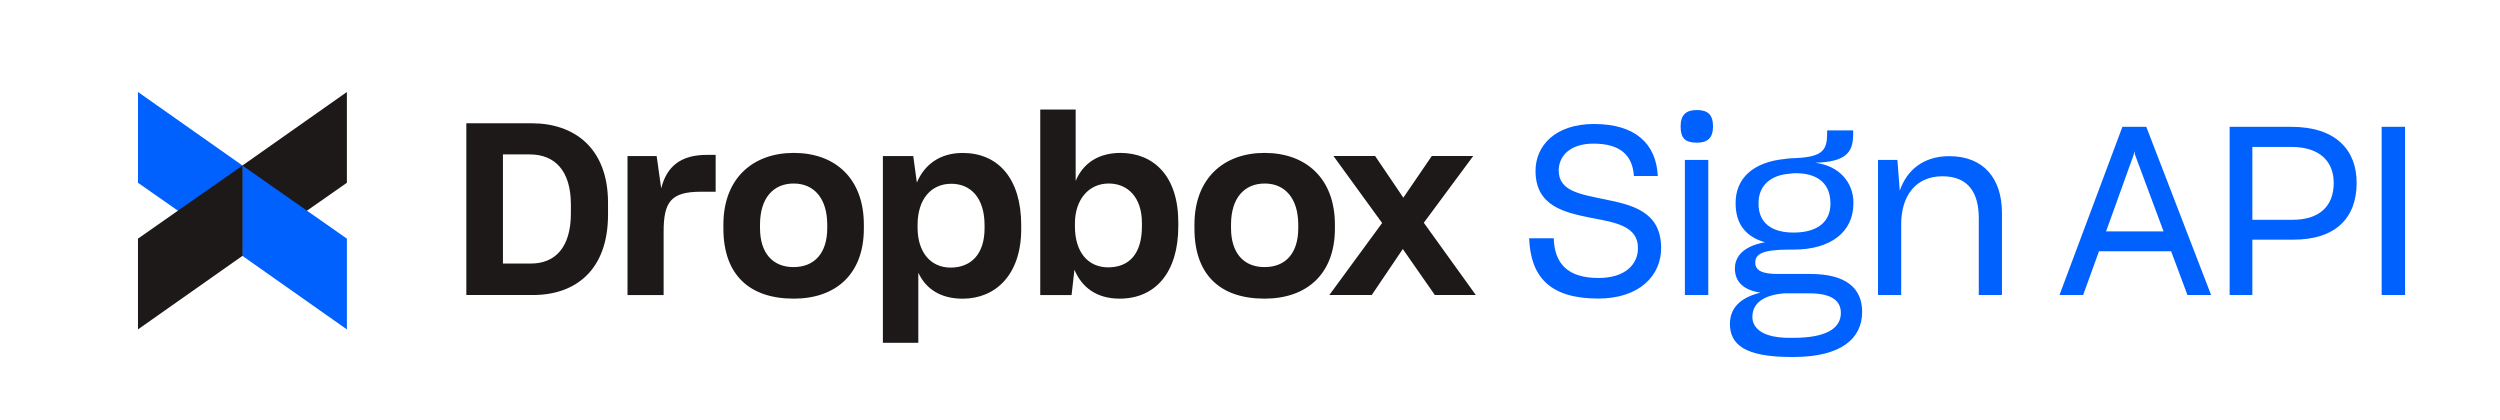 <svg width="761" height="128" viewBox="0 0 761 128" fill="none" xmlns="http://www.w3.org/2000/svg">
<path d="M42 55.63L73.796 77.882V50.379L42 28V55.63Z" fill="#0061FE"/>
<path d="M105.591 28.001L73.795 50.381V77.882L105.591 55.63V28.001Z" fill="#1E1919"/>
<path d="M105.591 72.64L73.795 50.387V77.891L105.591 100.27V72.64Z" fill="#0061FE"/>
<path d="M42 100.268L73.796 77.889V50.387L42 72.64V100.268Z" fill="#1E1919"/>
<path d="M141.95 37.528H161.903C174.663 37.528 185.084 44.932 185.084 61.729V65.319C185.084 82.179 175.251 89.808 162.204 89.808H141.95V37.528ZM153.096 46.996V80.215H161.678C168.859 80.215 173.775 75.45 173.775 64.969V62.255C173.775 51.773 168.721 47.008 161.303 47.008H153.096V46.996ZM191.014 47.508H199.883L201.272 57.339C202.961 50.598 207.289 47.146 215.133 47.146H217.848V58.365H213.307C204.212 58.365 202.01 61.517 202.01 70.46V89.821H191.014V47.508ZM220.2 69.571V68.396C220.2 54.175 229.294 46.545 241.617 46.545C254.227 46.545 262.959 54.312 262.959 68.396V69.571C262.959 83.505 254.377 90.909 241.617 90.909C227.981 90.909 220.2 83.505 220.2 69.571ZM251.812 69.421V68.396C251.812 60.478 247.847 55.863 241.617 55.863C235.462 55.863 231.346 60.191 231.346 68.396V69.421C231.346 77.051 235.237 81.303 241.542 81.303C247.859 81.303 251.812 77.126 251.812 69.421ZM268.751 47.508H277.995L279.096 55.576C281.373 50.147 286.064 46.558 293.032 46.558C303.816 46.558 310.859 54.325 310.859 68.558V69.734C310.859 83.667 303.015 90.922 293.032 90.922C286.29 90.922 281.811 87.92 279.534 83.004V104.342H268.751V47.508ZM299.7 69.496V68.546C299.7 60.116 295.372 55.938 289.58 55.938C283.425 55.938 279.309 60.629 279.309 68.471V69.284C279.309 76.763 283.275 81.454 289.354 81.454C295.672 81.454 299.7 77.276 299.7 69.496ZM327.059 82.116L326.184 89.821H316.651V33.35H327.435V55.05C329.787 49.547 334.478 46.545 341.146 46.545C351.191 46.62 358.672 53.587 358.672 67.658V68.909C358.672 82.992 351.629 90.909 340.845 90.909C333.877 90.909 329.336 87.545 327.059 82.116ZM347.601 68.909V67.883C347.601 60.116 343.347 55.863 337.48 55.863C331.388 55.863 327.21 60.779 327.21 68.033V68.909C327.21 76.826 331.238 81.378 337.33 81.378C343.71 81.378 347.601 77.276 347.601 68.909ZM363.588 69.571V68.396C363.588 54.175 372.608 46.545 384.93 46.545C397.54 46.545 406.347 54.312 406.347 68.396V69.571C406.347 83.505 397.69 90.909 384.93 90.909C371.282 90.909 363.588 83.505 363.588 69.571ZM395.189 69.421V68.396C395.189 60.478 391.223 55.863 384.993 55.863C378.838 55.863 374.722 60.191 374.722 68.396V69.421C374.722 77.051 378.613 81.303 384.918 81.303C391.31 81.303 395.189 77.126 395.189 69.421ZM420.721 67.883L405.91 47.496H418.595L427.176 60.178L435.833 47.496H448.443L433.406 67.808L449.244 89.808H436.772L427.014 75.8L417.556 89.808H404.646L420.721 67.883Z" fill="#1E1919"/>
<path d="M486.496 90.88C499.096 90.88 505.72 83.824 505.648 75.4C505.576 64.312 496.792 62.368 488.296 60.64C481.096 59.128 474.472 58.192 474.472 51.928C474.472 47.536 477.856 43.72 485.056 43.72C493.12 43.72 496.936 47.176 497.368 53.584H504.64C504.136 43.792 497.872 37.744 485.2 37.744C473.32 37.744 467.416 44.44 467.416 52C467.416 62.728 476.128 64.672 484.408 66.328C491.752 67.696 498.664 68.848 498.592 75.544C498.592 80.296 494.92 84.616 486.568 84.616C477.28 84.616 473.176 80.296 472.96 72.52H465.472C465.904 84.112 471.592 90.88 486.496 90.88ZM516.548 43.432C519.788 43.432 521.444 41.992 521.444 38.464C521.444 34.864 519.788 33.496 516.548 33.496C513.308 33.496 511.58 34.864 511.58 38.464C511.58 42.136 513.02 43.432 516.548 43.432ZM520.004 89.8V48.688H512.876V89.8H520.004ZM545.886 108.664C560.502 108.664 566.838 103.048 566.838 94.912C566.838 87.856 562.086 83.392 551.07 83.392H541.422C536.238 83.464 534.294 82.24 534.294 79.936C534.294 77.488 536.166 75.976 544.59 75.976H545.958C557.334 75.976 564.174 70.576 564.174 61.936V61.648C564.174 55.816 560.142 50.488 552.582 49.552H552.438C561.51 49.264 564.102 46.744 564.102 40.912V39.688H556.182V40.48C556.182 45.664 554.886 47.68 546.894 48.112C545.958 48.112 543.942 48.256 543.222 48.4C533.718 49.336 528.318 54.232 528.318 61.792V61.864C528.318 68.056 531.27 72.016 537.246 73.744C531.198 74.824 528.102 77.704 528.102 81.736C528.102 85.624 530.55 88.288 535.878 89.08C529.398 90.664 526.59 94.048 526.59 98.584C526.59 104.776 530.982 108.664 545.238 108.664H545.886ZM545.958 70.792C539.118 70.792 535.302 67.696 535.302 62.08V61.936C535.23 56.464 539.046 53.224 544.95 52.864C545.454 52.792 545.886 52.72 546.534 52.72C552.222 52.72 557.118 54.952 557.19 61.864V62.008C557.19 67.552 553.23 70.792 545.958 70.792ZM544.662 102.832C536.742 102.832 533.43 100.024 533.43 96.496V96.424C533.43 92.464 536.598 89.8 543.15 89.296H550.782C557.766 89.296 560.358 91.672 560.358 95.272C560.358 99.736 556.254 102.832 545.958 102.832H544.662ZM578.721 68.272C578.721 59.56 583.185 53.656 591.249 53.656C599.241 53.656 602.337 58.768 602.337 66.4V89.8H609.393V64.816C609.393 54.448 603.921 47.536 593.337 47.536C585.561 47.536 580.449 51.712 578.289 58.048L577.569 48.688H571.665V89.8H578.721V68.272ZM649.515 47.032L649.731 46.024L649.875 47.032L658.587 70.432H641.091L649.515 47.032ZM665.859 89.8H673.059L653.331 38.608H646.059L626.907 89.8H634.107L638.931 76.48H660.891L665.859 89.8ZM697.493 44.728C706.205 44.728 710.381 49.192 710.381 55.672C710.381 62.944 705.845 66.904 697.853 66.904H685.613V44.728H697.493ZM697.925 72.952C711.029 73.024 717.365 66.256 717.365 55.672C717.365 45.592 710.957 38.608 697.493 38.608H678.701V89.8H685.613V72.952H697.925ZM732.101 89.8V38.608H724.973V89.8H732.101Z" fill="#0061FE"/>
</svg>
